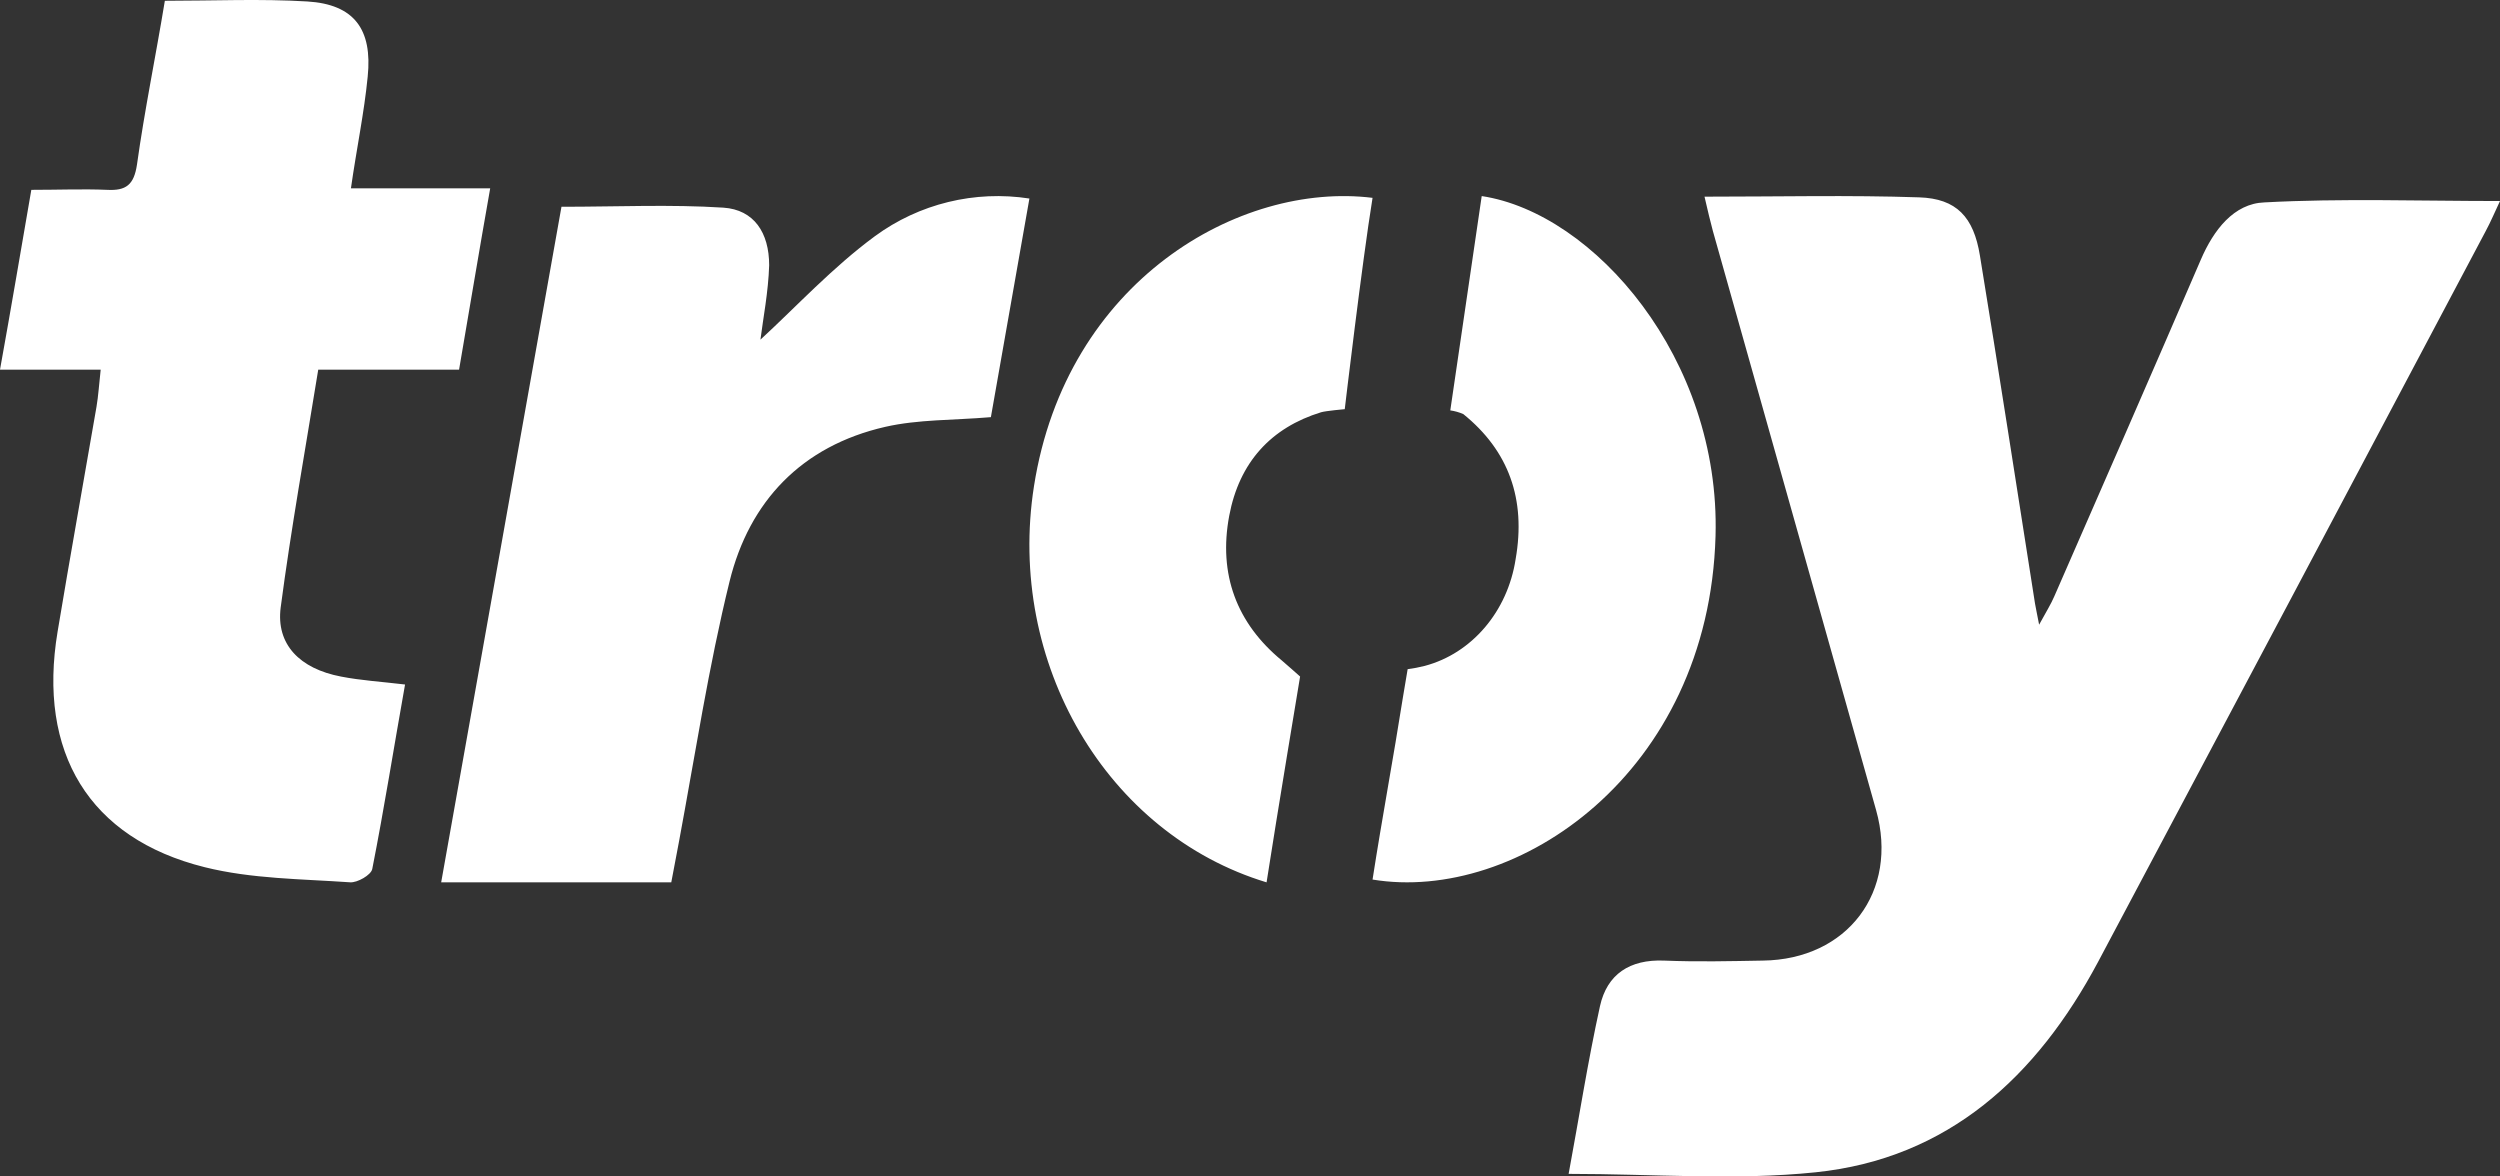 <?xml version="1.0" encoding="UTF-8"?>
<svg width="51px" height="24px" viewBox="0 0 51 24" version="1.1" xmlns="http://www.w3.org/2000/svg" xmlns:xlink="http://www.w3.org/1999/xlink">
    <rect x="0" y="0" width="51" height="24" fill="#333333" stroke="none"/>
    <!-- Generator: sketchtool 62 (101010) - https://sketch.com -->
    <title>A4EFD55E-0DC6-48E6-8184-124992579485</title>
    <desc>Created with sketchtool.</desc>
    <g id="Ana-Sayfa" stroke="none" stroke-width="1" fill="none" fill-rule="evenodd">
        <g id="Desktop-1200px-Ana-Sayfa--sefbenim" transform="translate(-594, -5955)" fill="#FFFFFF" fill-rule="nonzero">
            <path d="M633.151,5959.026 C633.914,5959.051 634.262,5959.426 634.39,5960.212 C634.777,5962.575 635.141,5964.939 635.514,5967.311 C635.53,5967.41 635.553,5967.504 635.598,5967.744 C635.747,5967.472 635.839,5967.325 635.907,5967.167 C636.908,5964.877 637.91,5962.587 638.897,5960.297 C639.156,5959.694 639.57,5959.152 640.193,5959.129 C641.772,5959.044 643.359,5959.101 645,5959.101 C644.897,5959.319 644.812,5959.523 644.707,5959.717 C642.078,5964.684 639.442,5969.653 636.8,5974.624 C635.557,5976.953 633.753,5978.636 631.036,5978.915 C629.402,5979.085 627.733,5978.947 626,5978.947 C626.213,5977.802 626.391,5976.657 626.639,5975.528 C626.783,5974.871 627.25,5974.569 627.943,5974.596 C628.637,5974.624 629.287,5974.608 629.96,5974.596 C631.689,5974.576 632.739,5973.185 632.272,5971.525 C631.16,5967.585 630.05,5963.646 628.942,5959.71 C628.887,5959.509 628.843,5959.314 628.772,5959.012 C630.301,5959.012 631.727,5958.978 633.151,5959.026 Z M615,5959.05 C614.729,5960.586 614.467,5962.073 614.214,5963.51 C613.446,5963.575 612.733,5963.554 612.058,5963.708 C610.355,5964.098 609.285,5965.227 608.883,5966.862 C608.454,5968.604 608.184,5970.384 607.855,5972.149 C607.803,5972.419 607.752,5972.689 607.694,5973 L603,5973 C603.821,5968.39 604.639,5963.796 605.454,5959.218 C606.588,5959.218 607.677,5959.167 608.757,5959.236 C609.38,5959.278 609.691,5959.744 609.691,5960.412 C609.674,5960.956 609.567,5961.498 609.513,5961.929 C610.248,5961.253 610.985,5960.454 611.846,5959.82 C612.75,5959.155 613.887,5958.878 615,5959.05 Z M622,5959.036 C621.786,5960.356 621.433,5963.347 621.433,5963.347 C621.433,5963.347 621.044,5963.382 620.95,5963.41 C619.93,5963.724 619.281,5964.43 619.076,5965.522 C618.852,5966.717 619.228,5967.714 620.146,5968.471 C620.208,5968.522 620.522,5968.801 620.522,5968.801 C620.522,5968.801 620.043,5971.675 619.838,5973 C616.575,5972.011 614.529,5968.525 615.093,5964.919 C615.75,5960.728 619.29,5958.701 622,5959.036 Z M600.27,5955.03 C601.222,5955.088 601.601,5955.594 601.501,5956.564 C601.429,5957.302 601.274,5958.033 601.159,5958.842 L604,5958.842 C603.773,5960.123 603.576,5961.316 603.365,5962.541 L600.492,5962.541 C600.229,5964.166 599.937,5965.79 599.726,5967.391 C599.628,5968.147 600.116,5968.642 600.957,5968.802 C601.361,5968.881 601.776,5968.906 602.263,5968.964 C602.036,5970.236 601.839,5971.486 601.594,5972.728 C601.569,5972.851 601.288,5973.011 601.141,5972.999 C600.15,5972.93 599.134,5972.93 598.177,5972.691 C595.814,5972.104 594.764,5970.347 595.175,5967.885 C595.429,5966.356 595.705,5964.829 595.968,5963.302 C596.007,5963.075 596.02,5962.843 596.054,5962.541 L594,5962.541 C594.227,5961.284 594.426,5960.105 594.639,5958.873 C595.195,5958.873 595.692,5958.852 596.188,5958.873 C596.569,5958.893 596.732,5958.773 596.794,5958.36 C596.948,5957.255 597.175,5956.16 597.363,5955.016 C598.361,5955.016 599.317,5954.972 600.27,5955.03 Z M624.227,5959 C626.516,5959.346 629.1,5962.314 628.997,5965.935 C628.86,5970.784 624.934,5973.427 622,5972.943 C622.197,5971.672 622.427,5970.452 622.62,5969.223 C622.652,5969.027 622.716,5968.651 622.716,5968.651 C622.832,5968.636 622.948,5968.614 623.062,5968.585 C624.025,5968.331 624.756,5967.473 624.919,5966.405 C625.133,5965.185 624.778,5964.195 623.851,5963.447 C623.766,5963.41 623.677,5963.385 623.586,5963.372 C623.586,5963.372 624.037,5960.29 624.227,5959 Z" id="Combined-Shape"></path>
        </g>
    </g>
</svg>